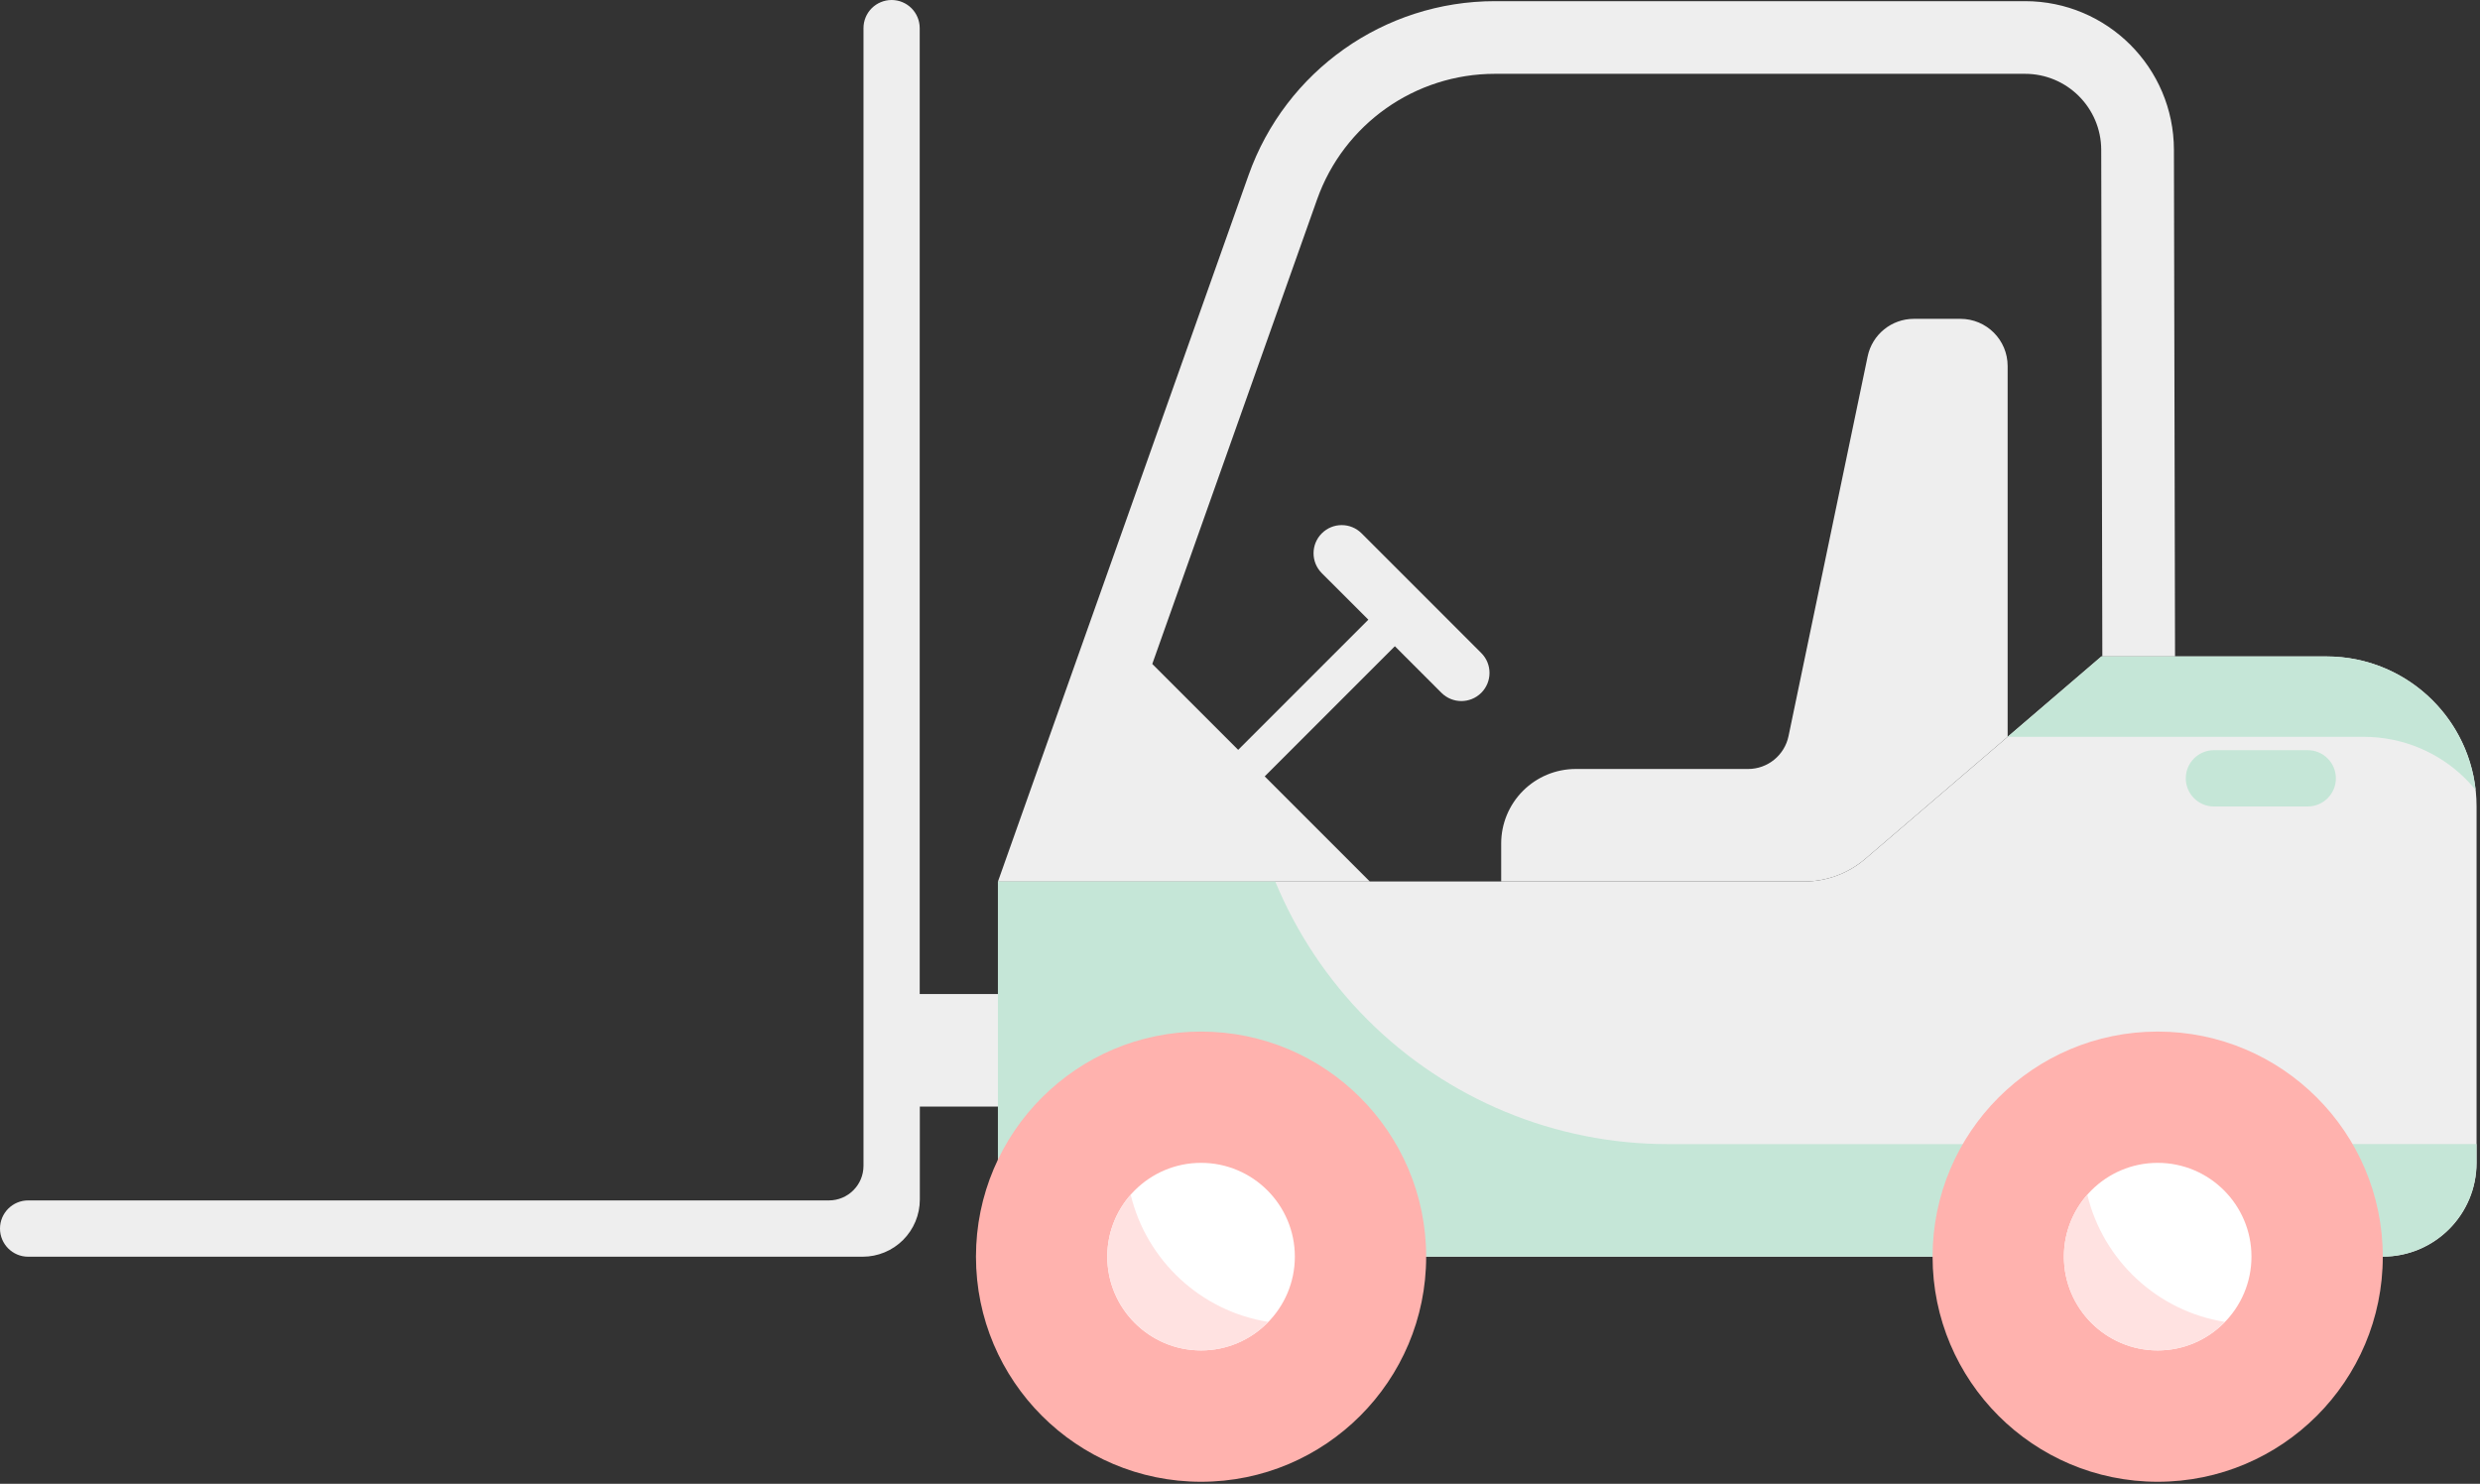 <svg width="600" height="359" viewBox="0 0 600 359" fill="none" xmlns="http://www.w3.org/2000/svg">
<rect x="0" y="0" width="600" height="359" fill="#333333" stroke="none"/>
<path fill-rule="evenodd" clip-rule="evenodd" d="M222.51 267.73H241.44V240.5H222.51V6.8C222.51 4.99 221.79 3.26 220.52 1.99C219.24 0.71 217.51 0 215.71 0C213.91 0 212.18 0.72 210.9 1.99C209.63 3.26 208.91 4.99 208.91 6.8V282.06C208.91 286.68 205.16 290.43 200.54 290.43H6.81C3.05 290.43 0 293.48 0 297.24C0 301 3.05 304.05 6.81 304.05H208.72C212.38 304.05 215.9 302.59 218.49 300C221.08 297.41 222.54 293.9 222.54 290.23V267.74L222.51 267.73ZM278.78 160.63L318.65 48.25C325.11 30.03 342.35 17.86 361.68 17.86H489.93C500.09 17.86 508.34 26.09 508.36 36.25L508.63 158.82H526.22L525.95 36.22C525.91 16.36 509.79 0.28 489.93 0.28H361.68C334.9 0.28 311.02 17.14 302.07 42.38L241.44 213.28H331.42L305.98 187.84L337.47 156.35L348.74 167.62C351.4 170.28 355.71 170.28 358.37 167.62C361.03 164.96 361.03 160.65 358.37 157.99L329.42 129.04C326.76 126.38 322.45 126.38 319.79 129.04C317.13 131.7 317.13 136.01 319.79 138.67L331.05 149.93L299.56 181.42L278.78 160.64V160.63ZM363.19 213.27H436.48C441.9 213.27 447.13 211.33 451.25 207.81L485.72 178.27V88.56C485.72 82.25 480.61 77.14 474.3 77.14H463.03C457.62 77.14 452.95 80.94 451.85 86.23L432.71 178.09C431.74 182.73 427.66 186.05 422.92 186.05H381.21C376.43 186.05 371.85 187.95 368.47 191.33C365.09 194.71 363.19 199.29 363.19 204.07V213.28V213.27Z" fill="#EEEEEE"/>
<path fill-rule="evenodd" clip-rule="evenodd" d="M340.5 304.03H472.1C472.1 276.48 494.47 254.11 522.02 254.11C549.57 254.11 571.94 276.48 571.94 304.03H576.48C589.01 304.03 599.17 293.87 599.17 281.34V195.12C599.17 175.07 582.92 158.82 562.87 158.82H508.41L451.25 207.81C447.14 211.33 441.9 213.27 436.48 213.27H241.44V295.21C245.61 271.86 266.04 254.12 290.58 254.12C318.13 254.12 340.5 276.49 340.5 304.04V304.03Z" fill="#EEEEEE"/>
<path fill-rule="evenodd" clip-rule="evenodd" d="M562.86 158.82H508.4L485.71 178.27H571.93C581.16 178.27 590.01 181.94 596.54 188.46C597.39 189.31 598.19 190.2 598.94 191.13C596.95 172.96 581.55 158.82 562.85 158.82H562.86Z" fill="#C5E6D7"/>
<path fill-rule="evenodd" clip-rule="evenodd" d="M308.53 213.27H241.43V295.21C245.6 271.86 266.03 254.12 290.57 254.12C318.12 254.12 340.49 276.49 340.49 304.04H472.1C472.1 294 475.07 284.64 480.18 276.81H403.51C376.26 276.81 350.12 265.98 330.85 246.71C321.19 237.05 313.65 225.66 308.53 213.28V213.27ZM563.84 276.8C568.95 284.63 571.92 293.99 571.92 304.03H576.46C588.99 304.03 599.15 293.87 599.15 281.34V276.8H563.84Z" fill="#C5E6D7"/>
<path fill-rule="evenodd" clip-rule="evenodd" d="M290.58 249.58C260.53 249.58 236.12 273.98 236.12 304.04C236.12 334.1 260.52 358.5 290.58 358.5C320.64 358.5 345.04 334.1 345.04 304.04C345.04 273.98 320.64 249.58 290.58 249.58ZM522.02 249.58C491.97 249.58 467.56 273.98 467.56 304.04C467.56 334.1 491.96 358.5 522.02 358.5C552.08 358.5 576.48 334.1 576.48 304.04C576.48 273.98 552.08 249.58 522.02 249.58Z" fill="#FFB2AE"/>
<path fill-rule="evenodd" clip-rule="evenodd" d="M290.58 281.34C278.06 281.34 267.89 291.51 267.89 304.03C267.89 316.55 278.06 326.72 290.58 326.72C303.1 326.72 313.27 316.55 313.27 304.03C313.27 291.51 303.1 281.34 290.58 281.34ZM522.02 281.34C509.5 281.34 499.33 291.51 499.33 304.03C499.33 316.55 509.5 326.72 522.02 326.72C534.54 326.72 544.71 316.55 544.71 304.03C544.71 291.51 534.54 281.34 522.02 281.34Z" fill="white"/>
<path fill-rule="evenodd" clip-rule="evenodd" d="M558.32 195.12C562.08 195.12 565.13 192.07 565.13 188.31C565.13 184.55 562.08 181.5 558.32 181.5H535.63C531.87 181.5 528.82 184.55 528.82 188.31C528.82 192.07 531.87 195.12 535.63 195.12H558.32Z" fill="#C5E6D7"/>
<path fill-rule="evenodd" clip-rule="evenodd" d="M504.99 289.04C501.47 293.04 499.33 298.29 499.33 304.03C499.33 316.55 509.5 326.72 522.02 326.72C528.41 326.72 534.18 324.08 538.3 319.82C521.95 317.24 508.81 304.94 504.99 289.03V289.04Z" fill="#FFE2E1"/>
<path fill-rule="evenodd" clip-rule="evenodd" d="M273.55 289.04C270.03 293.04 267.89 298.29 267.89 304.03C267.89 316.55 278.06 326.72 290.58 326.72C296.97 326.72 302.74 324.08 306.86 319.82C290.51 317.24 277.37 304.94 273.55 289.03V289.04Z" fill="#FFE2E1"/>
</svg>
